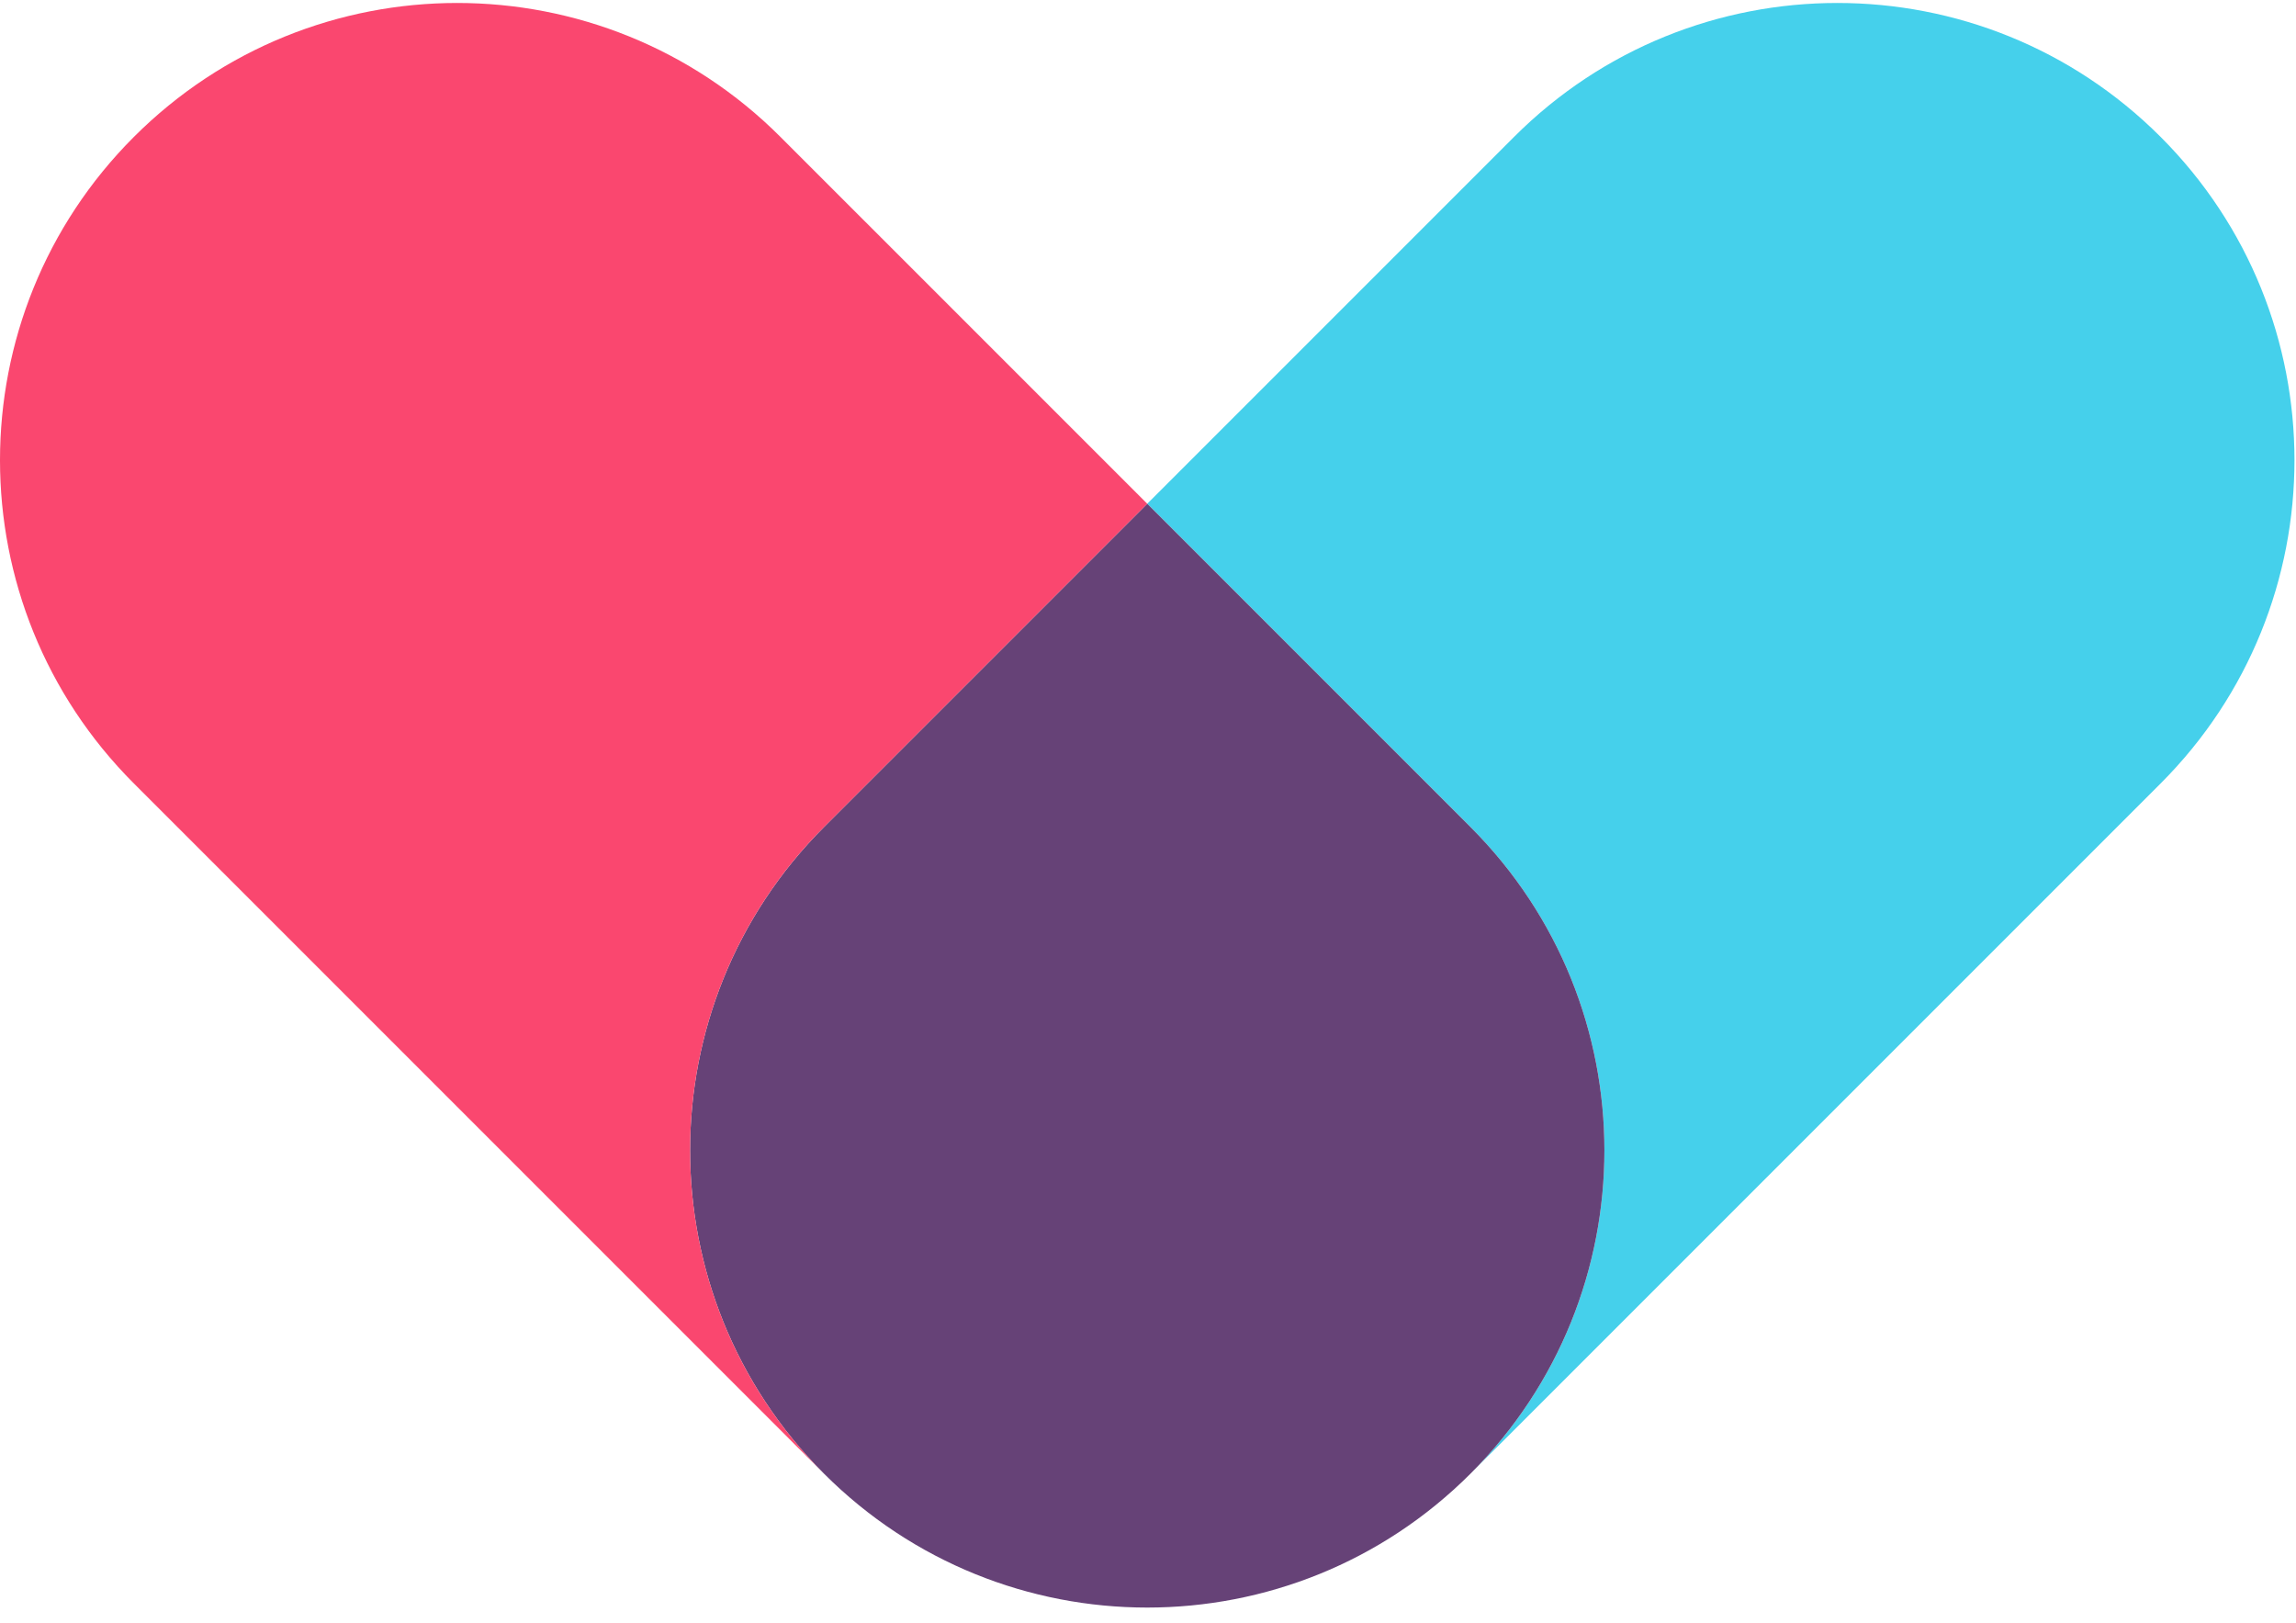 <svg xmlns="http://www.w3.org/2000/svg" width="75" height="53" viewBox="0 0 75 53">
  <g fill="none" fill-rule="evenodd">
    <path fill="#45D0EB" d="M70.577,4.471 C64.745,-1.361 55.289,-1.361 49.458,4.471 L37.475,16.453 L48.035,27.013 C53.867,32.845 53.867,42.3 48.035,48.132 L70.577,25.59 C76.408,19.758 76.408,10.303 70.577,4.471"/>
    <path fill="#664277" d="M48.035,27.013 L37.475,16.453 L26.916,27.013 C21.084,32.845 21.084,42.3 26.916,48.132 C32.748,53.964 42.203,53.964 48.035,48.132 C53.867,42.3 53.867,32.845 48.035,27.013"/>
    <path fill="#FA476F" d="M26.916,27.013 L37.475,16.453 L25.493,4.471 C19.661,-1.361 10.206,-1.361 4.374,4.471 C-1.458,10.303 -1.458,19.758 4.374,25.59 L26.916,48.132 C21.084,42.3 21.084,32.845 26.916,27.013"/>
  </g>
</svg>
